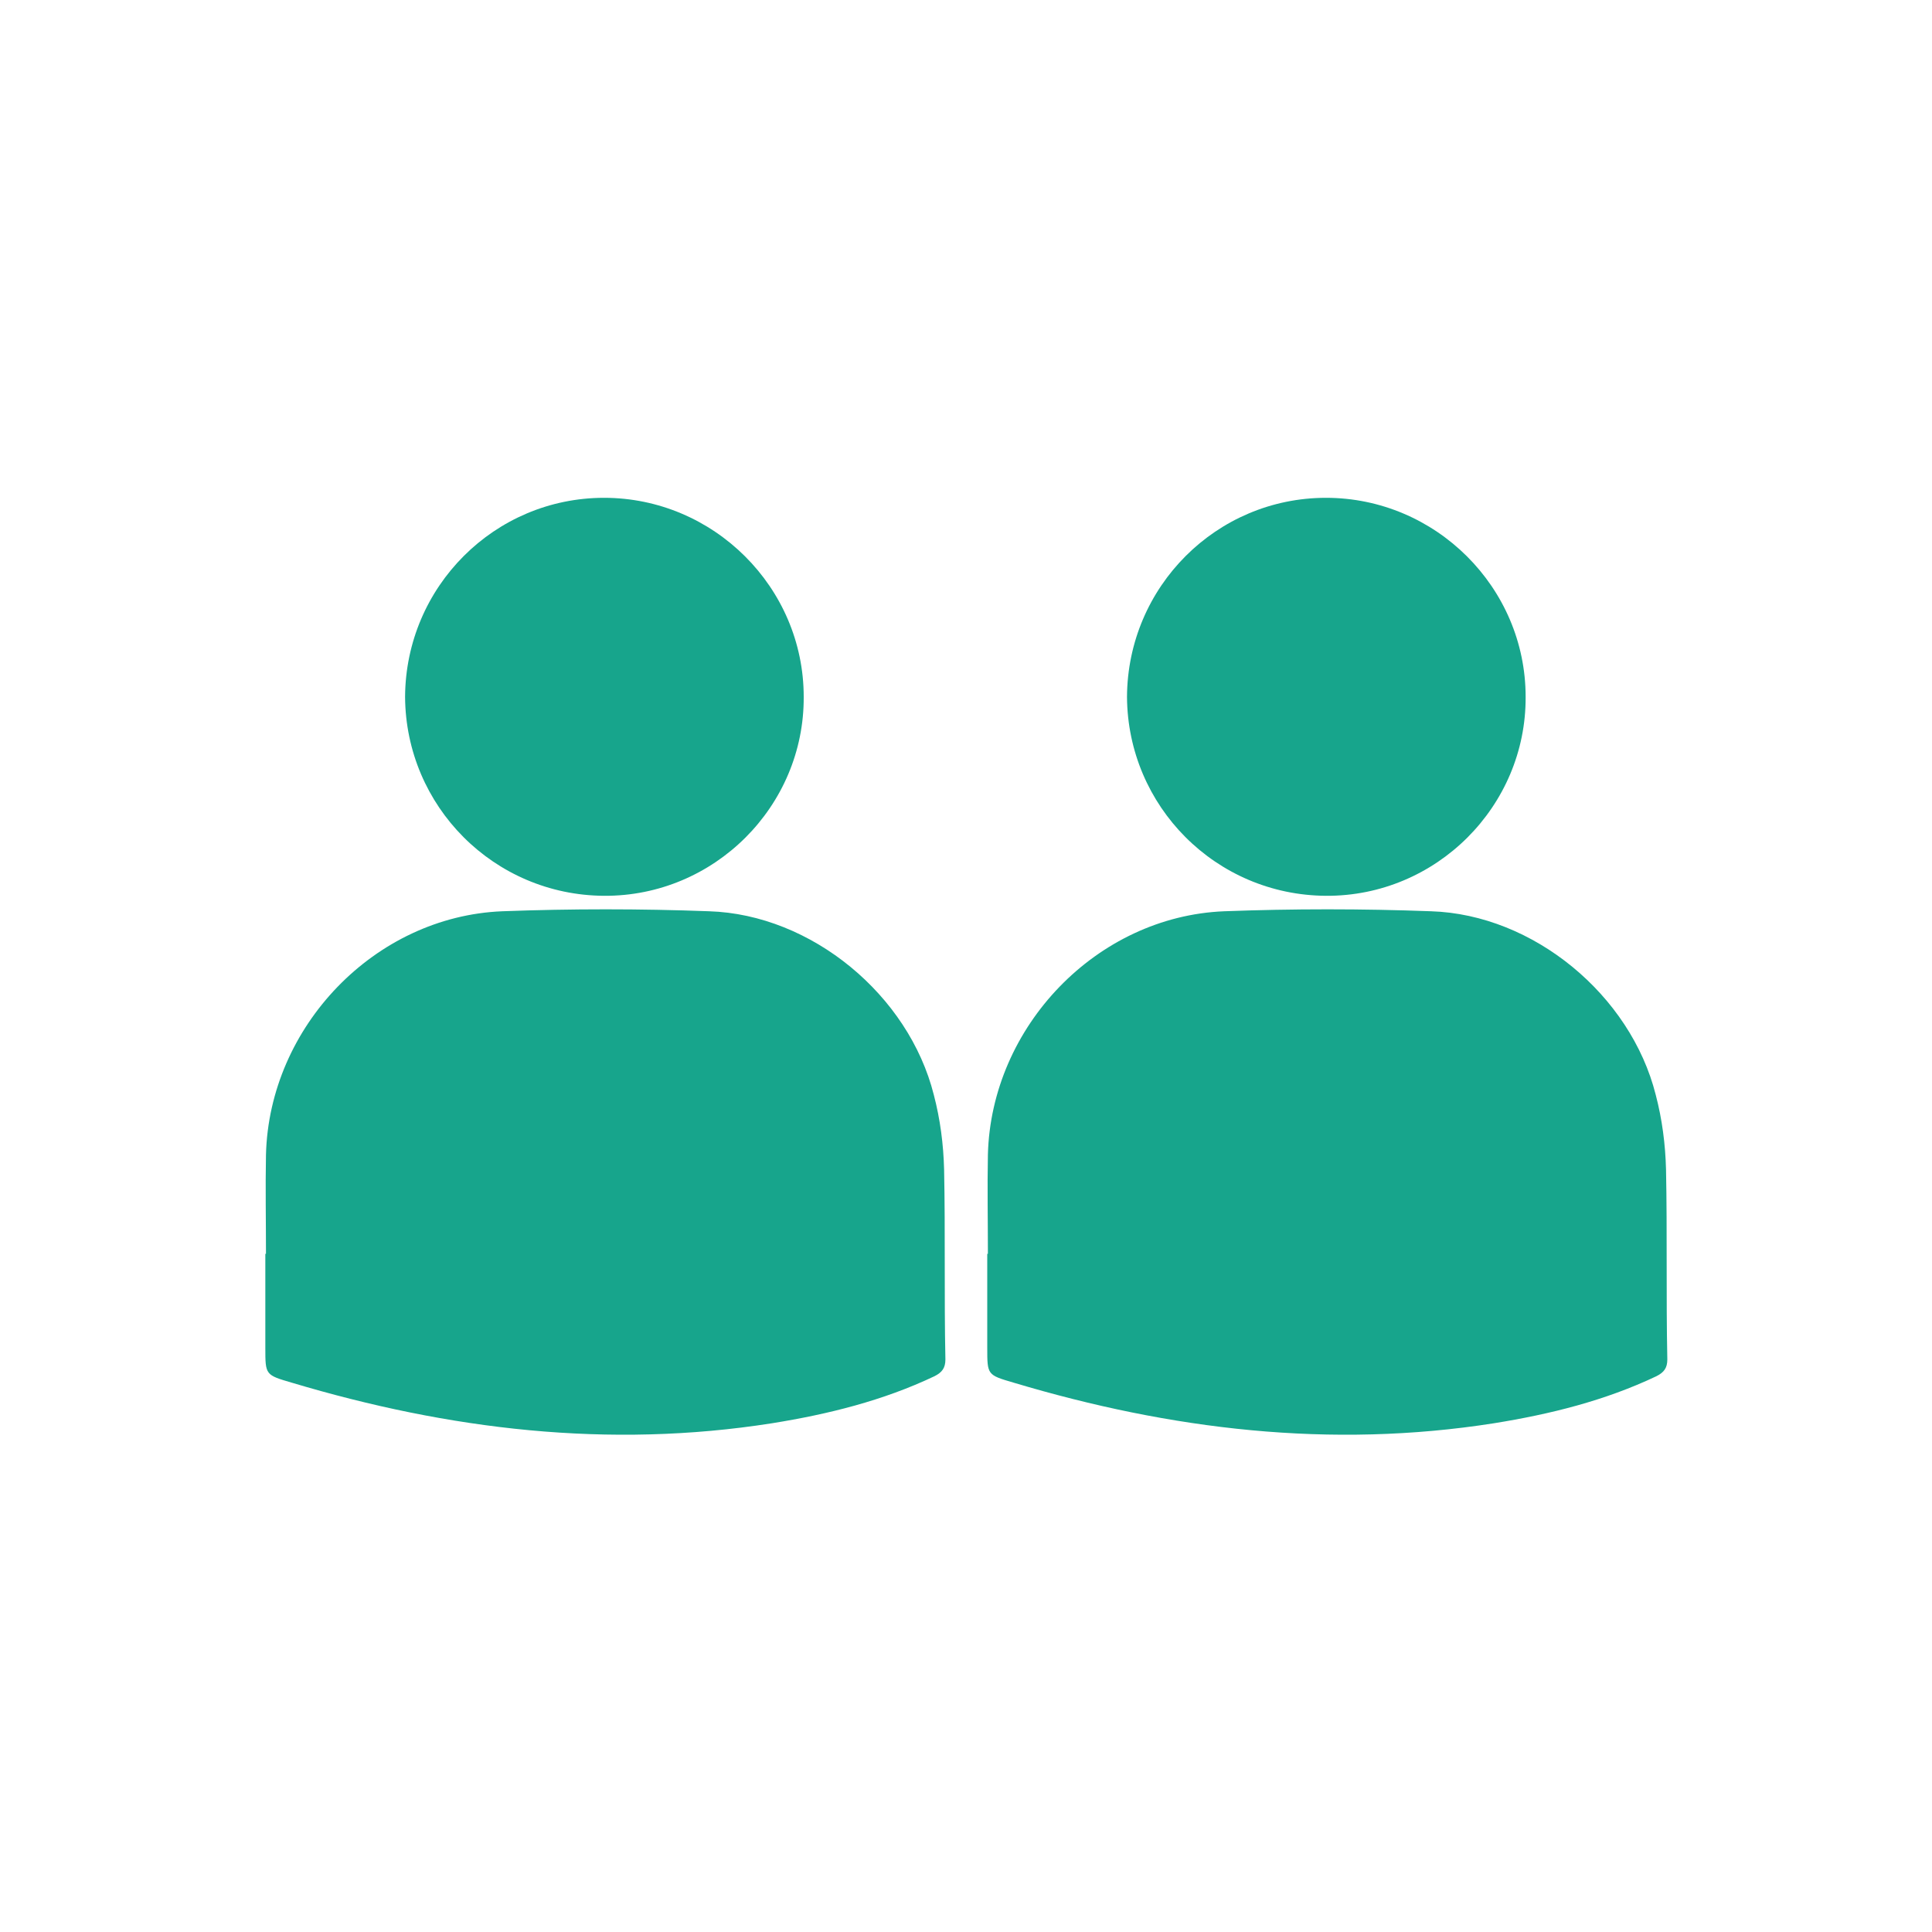 <?xml version="1.0" encoding="utf-8"?>
<!-- Generator: Adobe Illustrator 24.0.2, SVG Export Plug-In . SVG Version: 6.00 Build 0)  -->
<svg version="1.1" id="Capa_1" xmlns="http://www.w3.org/2000/svg" xmlns:xlink="http://www.w3.org/1999/xlink" x="0px" y="0px"
	 viewBox="0 0 300 300" style="enable-background:new 0 0 300 300;" xml:space="preserve">
<style type="text/css">
	.st0{display:none;}
	.st1{display:inline;}
	.st2{fill-rule:evenodd;clip-rule:evenodd;fill:#F0F7FF;}
	.st3{fill:#F0F7FF;}
	.st4{display:none;fill:#F0F7FF;}
	.st5{fill:#17A58C;}
</style>
<g id="WhatsApp" class="st0">
	<g class="st1">
		<g>
			<g id="WA_Logo_10_">
				<g>
					<path class="st2" d="M227.9,71.6c-20.7-20.7-48.2-32.1-77.5-32.1C90.1,39.5,41,88.6,40.9,149c0,19.3,5,38.1,14.6,54.7L40,260.5
						l58.1-15.2c16,8.7,34,13.3,52.3,13.3l0,0l0,0c60.4,0,109.5-49.1,109.5-109.5C260,119.8,248.6,92.3,227.9,71.6z M150.5,240.1
						L150.5,240.1c-16.4,0-32.4-4.4-46.4-12.7l-3.3-2l-34.4,9l9.2-33.6l-2.2-3.4c-9.1-14.5-13.9-31.2-13.9-48.4
						c0-50.2,40.9-91,91.1-91c24.3,0,47.2,9.5,64.3,26.7c17.2,17.2,26.6,40.1,26.6,64.4C241.5,199.3,200.6,240.1,150.5,240.1z
						 M200.4,171.9c-2.7-1.4-16.2-8-18.7-8.9s-4.3-1.4-6.2,1.4c-1.8,2.7-7.1,8.9-8.7,10.7c-1.6,1.8-3.2,2.1-5.9,0.7
						c-2.7-1.4-11.6-4.3-22-13.6c-8.1-7.3-13.6-16.2-15.2-18.9s-0.2-4.2,1.2-5.6c1.2-1.2,2.7-3.2,4.1-4.8c1.4-1.6,1.8-2.7,2.7-4.6
						c0.9-1.8,0.5-3.4-0.2-4.8s-6.2-14.8-8.4-20.3c-2.2-5.3-4.5-4.6-6.2-4.7c-1.6-0.1-3.4-0.1-5.2-0.1c-1.8,0-4.8,0.7-7.3,3.4
						c-2.5,2.7-9.6,9.4-9.6,22.8c0,13.5,9.8,26.5,11.2,28.3c1.4,1.8,19.3,29.5,46.7,41.3c6.5,2.8,11.6,4.5,15.6,5.8
						c6.6,2.1,12.5,1.8,17.2,1.1c5.3-0.8,16.2-6.6,18.5-13s2.3-11.9,1.6-13C204.9,174,203.1,173.3,200.4,171.9z"/>
				</g>
			</g>
		</g>
	</g>
</g>
<g id="Facebook" class="st0">
	<g class="st1">
		<path class="st3" d="M214.2,166.2l7.7-49.9H174V83.9c0-13.7,6.7-27,28.1-27h21.8V14.5c0,0-19.8-3.4-38.6-3.4
			C145.8,11.1,120,35,120,78.3v38H76.2v49.9H120v120.6c8.8,1.4,17.8,2.1,27,2.1s18.2-0.7,27-2.1V166.2H214.2z"/>
	</g>
</g>
<g id="Instagram" class="st0">
	<g class="st1">
		<g>
			<g>
				<path class="st3" d="M150,60.9c29,0,32.5,0.1,43.9,0.6c10.6,0.5,16.4,2.3,20.2,3.7c5.1,2,8.7,4.3,12.5,8.1
					c3.8,3.8,6.2,7.4,8.1,12.5c1.5,3.8,3.3,9.6,3.7,20.2c0.5,11.5,0.6,14.9,0.6,43.9s-0.1,32.5-0.6,43.9
					c-0.5,10.6-2.3,16.4-3.7,20.2c-2,5.1-4.3,8.7-8.1,12.5s-7.4,6.2-12.5,8.1c-3.8,1.5-9.6,3.3-20.2,3.7
					c-11.5,0.5-14.9,0.6-43.9,0.6s-32.5-0.1-43.9-0.6c-10.6-0.5-16.4-2.3-20.2-3.7c-5.1-2-8.7-4.3-12.5-8.1s-6.2-7.4-8.1-12.5
					c-1.5-3.8-3.3-9.6-3.7-20.2C61,182.5,60.9,179,60.9,150s0.1-32.5,0.6-43.9c0.5-10.6,2.3-16.4,3.7-20.2c2-5.1,4.3-8.7,8.1-12.5
					c3.8-3.8,7.4-6.2,12.5-8.1c3.8-1.5,9.6-3.3,20.2-3.7C117.5,61,121,60.9,150,60.9 M150,41.3c-29.5,0-33.2,0.1-44.8,0.7
					c-11.6,0.5-19.5,2.4-26.4,5.1c-7.1,2.8-13.2,6.5-19.3,12.5c-6,6-9.8,12.1-12.5,19.3c-2.7,6.9-4.5,14.8-5.1,26.4
					c-0.5,11.6-0.7,15.3-0.7,44.8s0.1,33.2,0.7,44.8c0.5,11.6,2.4,19.5,5.1,26.4c2.8,7.1,6.5,13.2,12.5,19.3c6,6,12.1,9.8,19.3,12.5
					c6.9,2.7,14.8,4.5,26.4,5.1c11.6,0.5,15.3,0.7,44.8,0.7s33.2-0.1,44.8-0.7c11.6-0.5,19.5-2.4,26.4-5.1
					c7.1-2.8,13.2-6.5,19.3-12.5c6-6,9.8-12.1,12.5-19.3c2.7-6.9,4.5-14.8,5.1-26.4c0.5-11.6,0.7-15.3,0.7-44.8s-0.1-33.2-0.7-44.8
					c-0.5-11.6-2.4-19.5-5.1-26.4c-2.8-7.1-6.5-13.2-12.5-19.3c-6-6-12.1-9.8-19.3-12.5c-6.9-2.7-14.8-4.5-26.4-5.1
					C183.2,41.4,179.5,41.3,150,41.3L150,41.3z"/>
				<path class="st3" d="M150,94.2c-30.8,0-55.8,25-55.8,55.8s25,55.8,55.8,55.8s55.8-25,55.8-55.8S180.8,94.2,150,94.2z M150,186.2
					c-20,0-36.2-16.2-36.2-36.2s16.2-36.2,36.2-36.2s36.2,16.2,36.2,36.2S170,186.2,150,186.2z"/>
				<circle class="st3" cx="208" cy="92" r="13"/>
			</g>
		</g>
	</g>
</g>
<path id="TikTok" class="st4" d="M240.4,92.9v38c-28.3,0-52.1-17.4-52.1-17.4v77.2c0,1.3,0,2.6-0.1,3.9c-2,36.8-32.4,65.9-69.7,65.9
	c-38.6,0-69.8-31.3-69.8-69.8c0-38.6,31.3-69.8,69.8-69.8c3.6,0,7.2,0.3,10.6,0.8v39.5c-3.3-1.2-6.9-1.8-10.6-1.8
	c-17.3,0-31.3,14-31.3,31.3s14,31.3,31.3,31.3c16.5,0,31.1-12.8,32.3-29l0.2,1.5v-155h37.3C188.3,89.7,240.4,92.9,240.4,92.9z"/>
<g id="YouTube" class="st0">
	<g class="st1">
		<path d="M260.3,94.6c-2.6-9.9-10.4-17.7-20.3-20.3c-18-4.9-90-4.9-90-4.9s-72,0-89.9,4.8c-9.9,2.6-17.7,10.4-20.3,20.3
			C35,112.4,35,149.9,35,149.9s0,37.5,4.8,55.4c2.6,9.9,10.4,17.7,20.3,20.3c17.9,4.8,89.9,4.8,89.9,4.8s72,0,89.9-4.8
			c9.9-2.6,17.7-10.4,20.3-20.3c4.8-17.9,4.8-55.4,4.8-55.4S265.1,112.5,260.3,94.6z M127,184.5v-69.1l59.8,34.5L127,184.5z"/>
	</g>
</g>
<g id="Printerest" class="st0">
	<g class="st1">
		<g>
			<path d="M120.4,241.7c2.1-8.1,10.8-41.1,10.8-41.1c5.5,10.8,22,19.9,39.5,19.9c52,0,89.6-47.9,89.6-107.5
				c0-57.2-46.6-99.8-106.5-99.8c-74.7,0-114.2,50.1-114.2,104.5c0,25.5,13.5,56.9,35.1,67c3.3,1.6,5.1,0.9,5.8-2.3
				c0.6-2.4,3.6-14.2,4.8-19.6c0.4-1.7,0.3-3.3-1.1-5c-7.1-8.7-12.8-24.6-12.8-39.4c0-38.1,28.9-74.9,78.1-74.9
				c42.5,0,72.2,28.9,72.2,70.2c0,46.6-23.6,79.1-54.3,79.1c-16.9,0-29.7-14.1-25.6-31.3c5-20.6,14.4-42.8,14.4-57.6
				c0-13.2-7.1-24.3-21.9-24.3c-17.3,0-31.3,17.9-31.3,41.9c0,15.2,5.1,25.6,5.1,25.6s-17,72.4-20.1,86c-3.4,14.9-2.1,36-0.6,49.6
				c3.8,1.5,7.7,2.9,11.7,4.1C106.2,275.2,116.6,256.7,120.4,241.7z"/>
		</g>
	</g>
</g>
<g id="Persona">
	<path class="st5" d="M146.6,181.6c-0.1-3.9-0.6-7.8-1.6-11.6c-3.9-15.5-19-28-34.9-28.5c-10.7-0.4-21.4-0.4-32.1,0
		c-19.8,0.8-36.2,17.9-36.7,37.8c-0.1,5.1,0,10.3,0,15.4c0,0,0,0-0.1,0c0,4.9,0,9.7,0,14.6c0,4.2,0,4.2,4.1,5.4
		c24.4,7.3,49.2,10.3,74.6,6.3c8.7-1.4,17.2-3.5,25.2-7.3c1.2-0.6,1.7-1.3,1.7-2.6C146.6,201.2,146.8,191.4,146.6,181.6z"/>
	<path class="st5" d="M93.8,139.1c17.1,0.1,31.1-13.9,31-30.9c0-17-14-30.9-31-30.9c-17,0-30.8,13.8-30.9,30.9
		C63,125.2,76.7,139,93.8,139.1z"/>
</g>
<g id="Persona_1_">
	<path class="st5" d="M258.7,181.6c-0.1-3.9-0.6-7.8-1.6-11.6c-3.9-15.5-19-28-34.9-28.5c-10.7-0.4-21.4-0.4-32.1,0
		c-19.8,0.8-36.2,17.9-36.7,37.8c-0.1,5.1,0,10.3,0,15.4c0,0,0,0-0.1,0c0,4.9,0,9.7,0,14.6c0,4.2,0,4.2,4.1,5.4
		c24.4,7.3,49.2,10.3,74.6,6.3c8.7-1.4,17.2-3.5,25.2-7.3c1.2-0.6,1.7-1.3,1.7-2.6C258.7,201.2,258.9,191.4,258.7,181.6z"/>
	<path class="st5" d="M205.9,139.1c17.1,0.1,31.1-13.9,31-30.9c0-17-14-30.9-31-30.9c-17,0-30.8,13.8-30.9,30.9
		C175.1,125.2,188.8,139,205.9,139.1z"/>
</g>
</svg>
